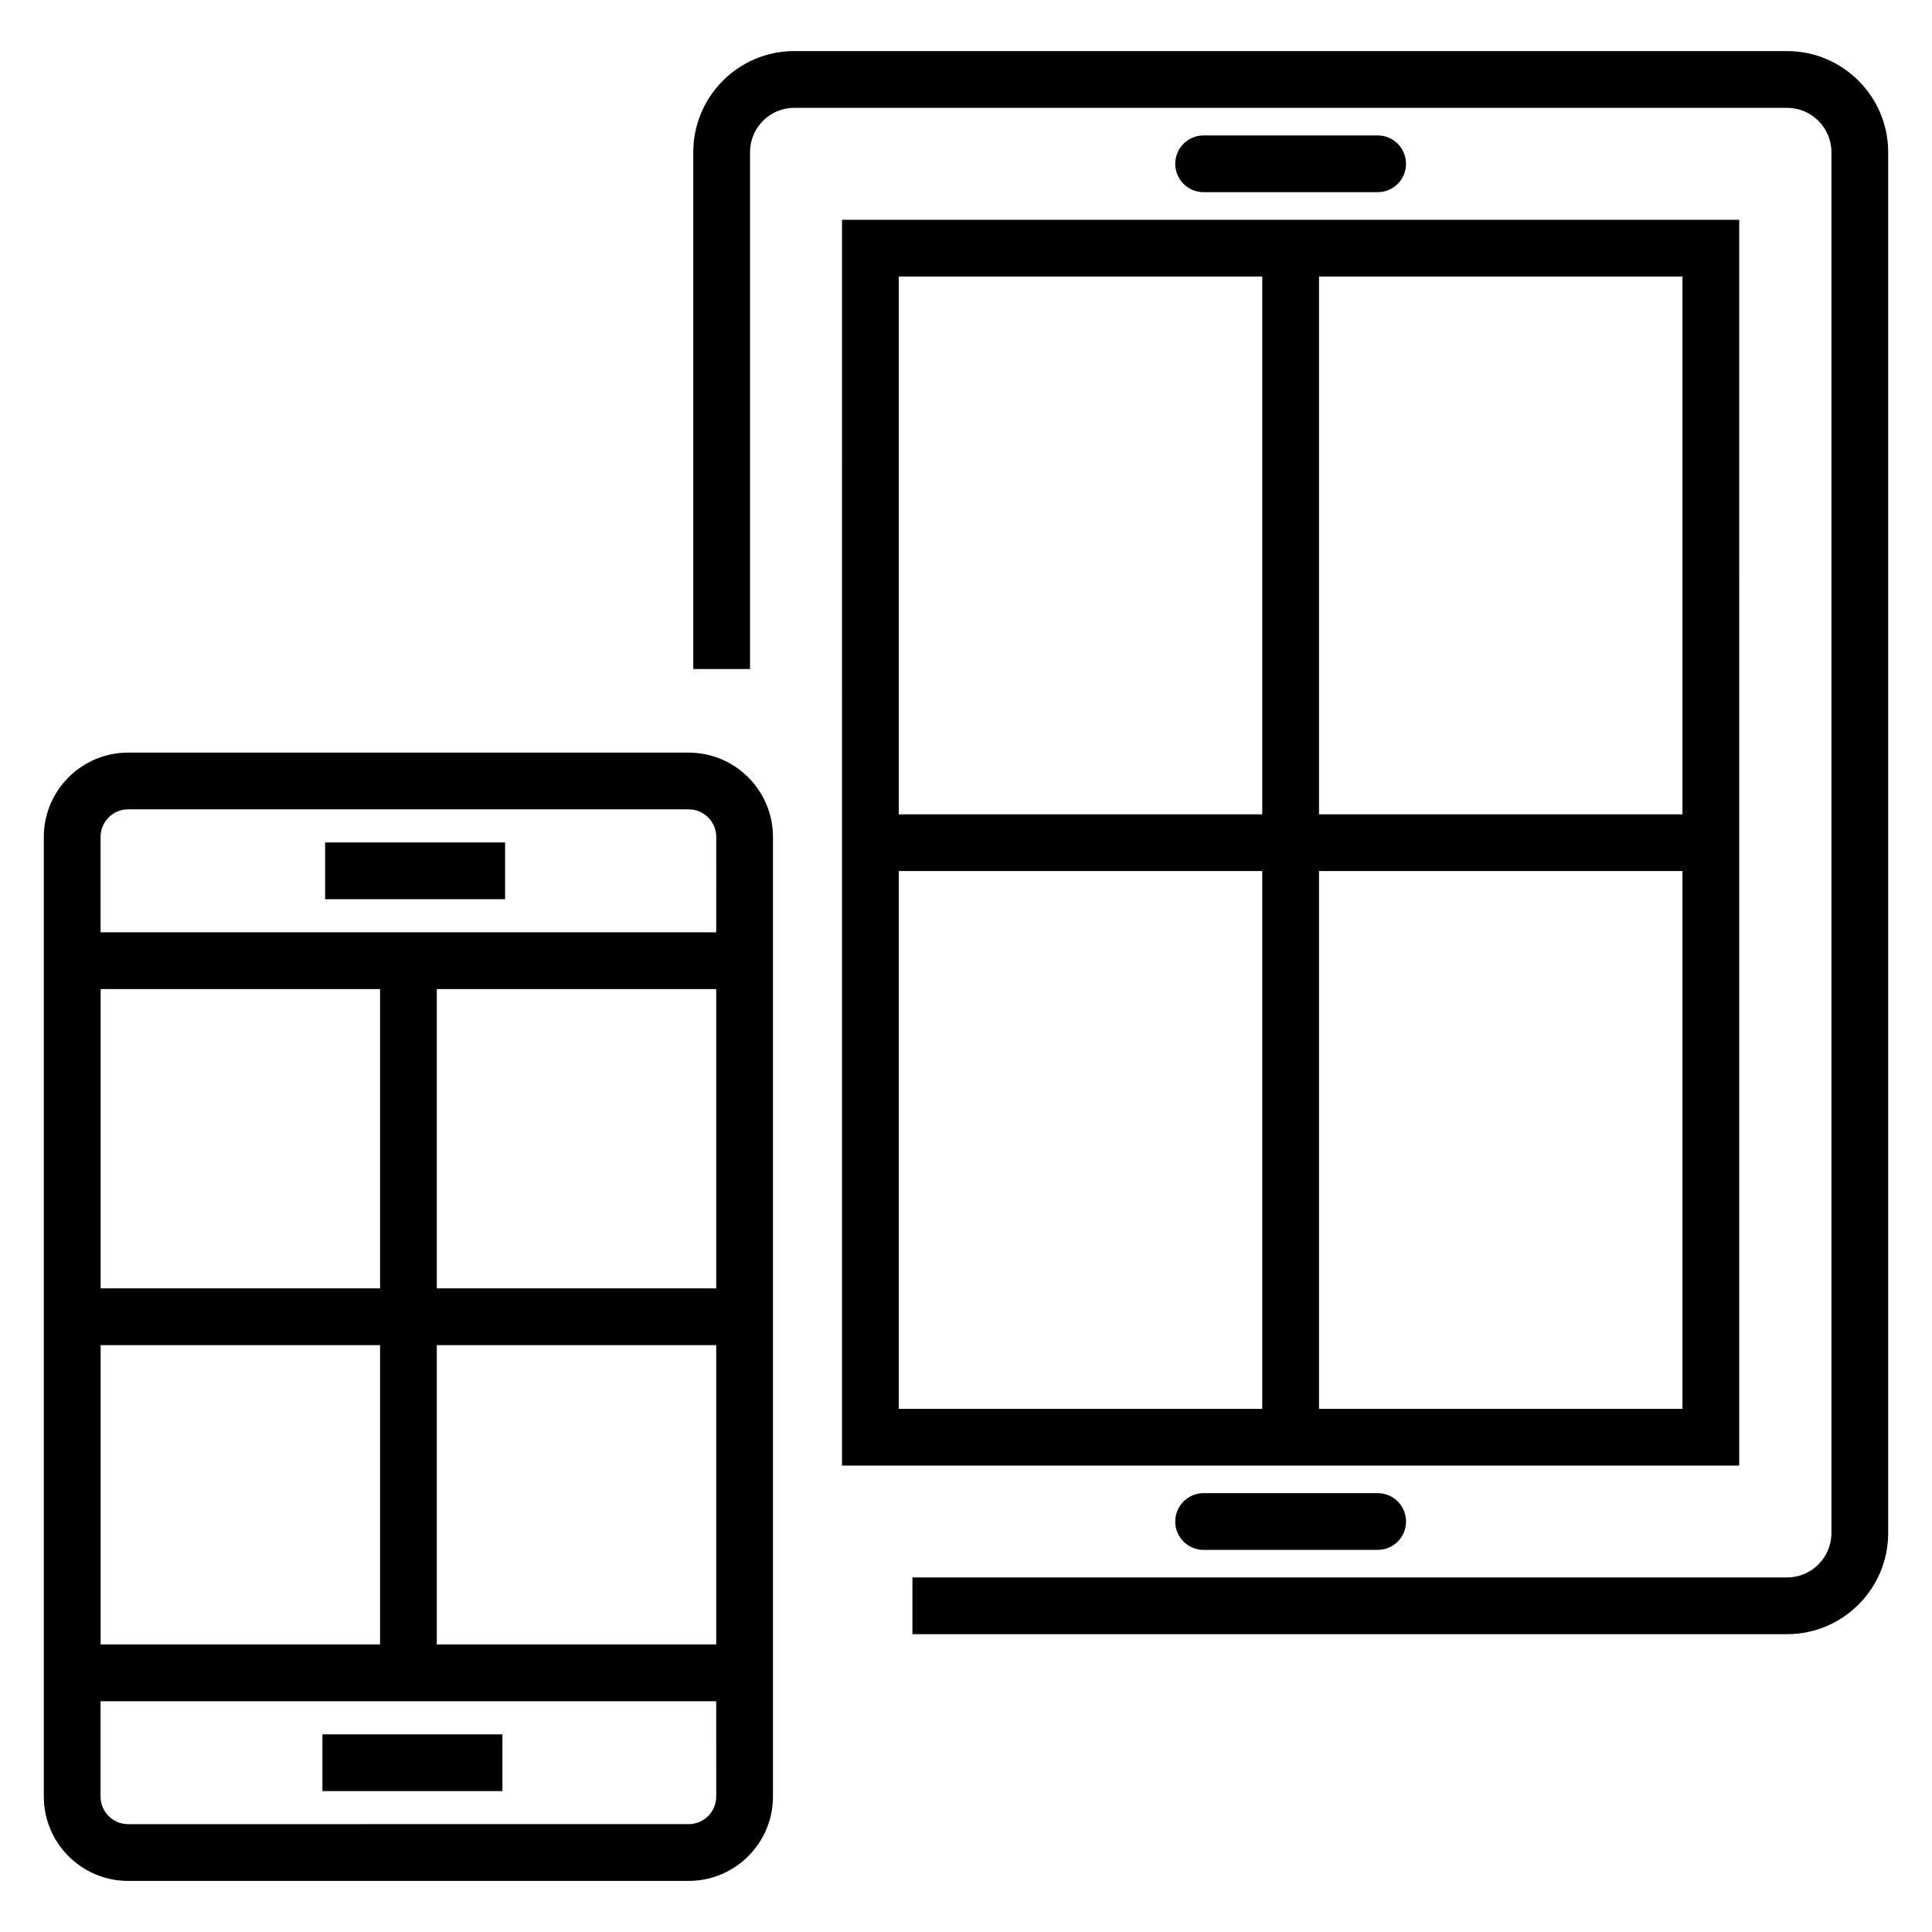 <?xml version="1.0" encoding="UTF-8"?>
<!-- Uploaded to: SVG Repo, www.svgrepo.com, Generator: SVG Repo Mixer Tools -->
<svg fill="#000000" width="800px" height="800px" version="1.1" viewBox="144 144 512 512" xmlns="http://www.w3.org/2000/svg">
 <g>
  <path d="m326.5 343.45h-148.55c-12.316 0-22.34 10.023-22.34 22.348v254.32c0 12.32 10.023 22.344 22.34 22.344h148.55c12.32 0 22.344-10.023 22.344-22.344v-254.32c0-12.324-10.023-22.348-22.344-22.348zm7.305 276.66c0 4.031-3.273 7.305-7.305 7.305l-148.55 0.004c-4.023 0-7.301-3.273-7.301-7.305v-25.262h163.15zm-89.086-119.64v79.324h-74.043v-79.324zm-74.043-15.039v-79.32h74.043v79.32zm163.13 94.363h-74.051v-79.324h74.051zm0-94.363h-74.051v-79.32h74.051zm0-94.359h-163.15v-25.277c0-4.031 3.273-7.309 7.301-7.309h148.55c4.031 0 7.305 3.273 7.305 7.309z"/>
  <path d="m230.16 367.26h47.695v15.039h-47.695z"/>
  <path d="m229.45 603.62h47.695v15.039h-47.695z"/>
  <path d="m617.59 157.54h-263.14c-14.738 0-26.723 12.016-26.723 26.789v136.98h15.039v-136.98c0-6.477 5.242-11.75 11.684-11.75h263.14c6.484 0 11.758 5.273 11.758 11.75v365.95c0 6.484-5.273 11.758-11.758 11.758h-231.79v15.039h231.79c14.773 0 26.797-12.02 26.797-26.797v-365.95c-0.004-14.773-12.023-26.789-26.801-26.789z"/>
  <path d="m462.97 539.7c-4.156 0-7.519 3.363-7.519 7.519s3.363 7.519 7.519 7.519h46.125c4.156 0 7.519-3.363 7.519-7.519s-3.363-7.519-7.519-7.519z"/>
  <path d="m509.09 194.93c4.156 0 7.519-3.363 7.519-7.519s-3.363-7.519-7.519-7.519h-46.121c-4.156 0-7.519 3.363-7.519 7.519s3.363 7.519 7.519 7.519z"/>
  <path d="m367.14 359.8v172.6h237.77v-172.6l0.004-157.56h-237.77zm126.41-142.52h96.32v142.52h-96.32zm0 157.56h96.32v142.52h-96.32zm-111.37-157.56h96.328v142.52h-96.328zm0 157.56h96.328v142.52h-96.328z"/>
 </g>
</svg>